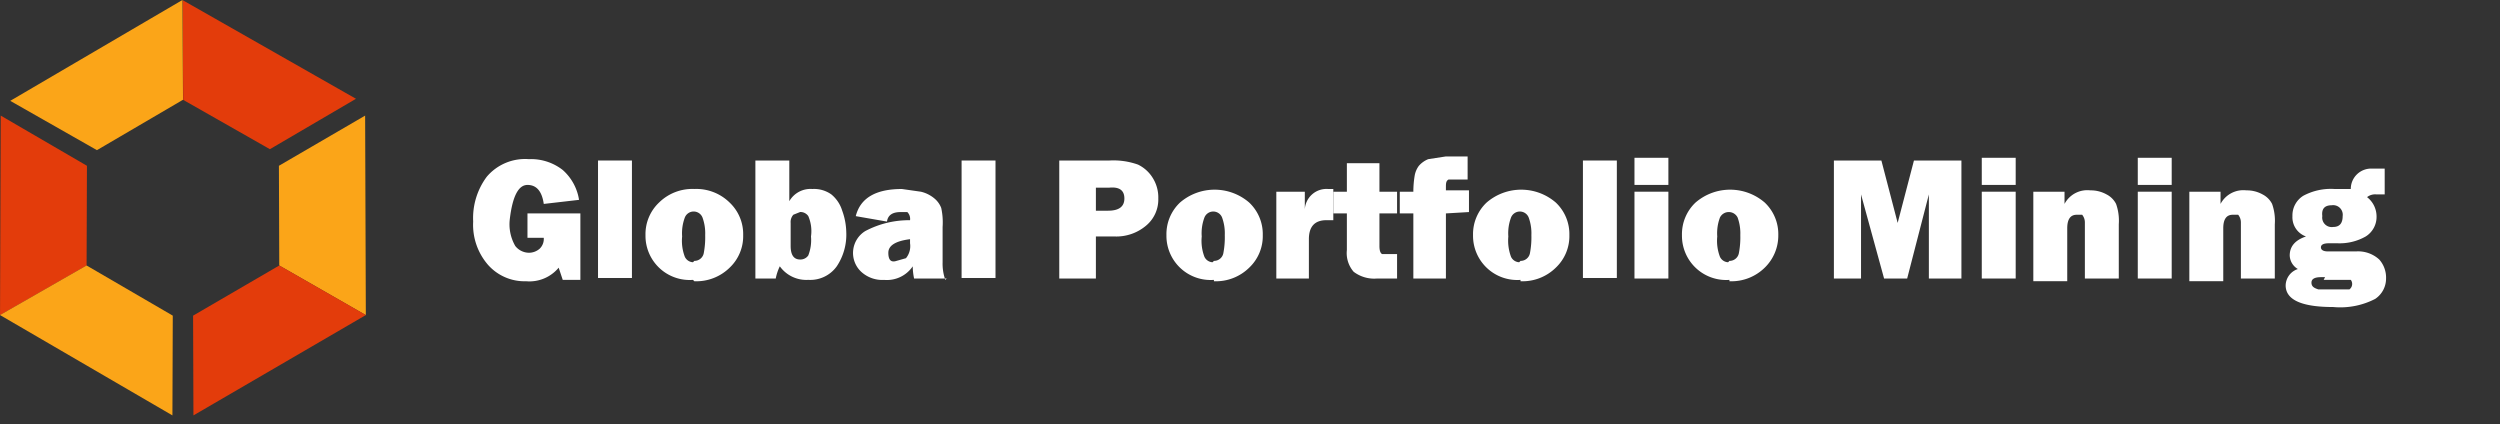 <svg xmlns="http://www.w3.org/2000/svg" xmlns:xlink="http://www.w3.org/1999/xlink" width="314.326" height="53.339" viewBox="0 0 314.326 53.339"><rect x="0" y="0" width="314.326" height="53.339" fill="#333333" stroke="none"/><defs><style>.a{fill:none;}.b{fill:#e33c0b;}.c{fill:#fba518;}.d{clip-path:url(#a);}.e{fill:#fff;}</style><clipPath id="a"><rect class="a" width="269.328" height="48.339"/></clipPath></defs><g transform="translate(-45 -16)"><g transform="translate(11.752 0.631)"><g transform="translate(33.248 29.904)"><path class="b" d="M33.256,67.868l10.883-6.233.044-12.542-10.84-6.309" transform="translate(-33.252 -42.784)"/><path class="c" d="M33.248,84.556l10.883-6.233,10.84,6.309-.044,12.542" transform="translate(-33.248 -59.481)"/></g><g transform="translate(57.525 29.904)"><path class="c" d="M110.32,67.868,99.436,61.635l-.044-12.542,10.84-6.309" transform="translate(-88.601 -42.784)"/><path class="b" d="M100.761,84.556,89.878,78.323l-10.84,6.309.044,12.542" transform="translate(-79.038 -59.481)"/></g><path class="b" d="M76.548,15.4l.076,12.542,10.9,6.2,10.823-6.337" transform="translate(-20.343 -0.016)"/><path class="c" d="M57.324,15.369,57.4,27.911,46.577,34.248l-10.9-6.2" transform="translate(-1.141)"/></g><g transform="translate(224.662 45.17)"><g class="d" transform="translate(-134.664 -24.17)"><path class="e" d="M21.98,15.63v8.358H19.762l-.512-1.535a4.776,4.776,0,0,1-4.094,1.706,6.14,6.14,0,0,1-4.776-2.047A7.676,7.676,0,0,1,8.5,16.653a8.7,8.7,0,0,1,1.706-5.629A6.311,6.311,0,0,1,15.5,8.807a6.482,6.482,0,0,1,4.264,1.365,6.311,6.311,0,0,1,2.047,3.753l-4.435.512q-.341-2.388-2.047-2.388T13.11,16.312a5.458,5.458,0,0,0,.682,3.411,2.217,2.217,0,0,0,1.706.853,2.047,2.047,0,0,0,1.365-.512,1.706,1.706,0,0,0,.512-1.365H15.327V15.63Z" transform="translate(5.994 6.203)"/><rect class="e" width="4.264" height="14.771" transform="translate(30.191 15.181)"/><path class="e" d="M27.171,22.43A5.556,5.556,0,0,1,21.2,16.8a5.458,5.458,0,0,1,1.706-4.094A5.97,5.97,0,0,1,27.341,11a5.97,5.97,0,0,1,4.435,1.706A5.458,5.458,0,0,1,33.482,16.8,5.458,5.458,0,0,1,31.776,20.9,5.97,5.97,0,0,1,27.341,22.6m0-2.559a1.194,1.194,0,0,0,1.194-1.023,10.575,10.575,0,0,0,.171-2.217,5.8,5.8,0,0,0-.341-2.217,1.194,1.194,0,0,0-2.217,0,5.629,5.629,0,0,0-.341,2.388,5.629,5.629,0,0,0,.341,2.559,1.194,1.194,0,0,0,1.023.682" transform="translate(14.96 7.76)"/><path class="e" d="M31.688,23.739H29.3V8.9h4.264v5.117a3.07,3.07,0,0,1,2.9-1.535,3.752,3.752,0,0,1,2.388.682,4.264,4.264,0,0,1,1.365,2.047,8.358,8.358,0,0,1,.512,2.729A7.164,7.164,0,0,1,39.534,22.2a4.094,4.094,0,0,1-3.582,1.706A4.094,4.094,0,0,1,32.37,22.2a6.482,6.482,0,0,0-.512,1.535m1.876-4.094q0,1.706,1.194,1.706a1.194,1.194,0,0,0,1.023-.512,5.288,5.288,0,0,0,.341-2.388,4.776,4.776,0,0,0-.341-2.559,1.194,1.194,0,0,0-1.023-.512l-.853.341a1.364,1.364,0,0,0-.341,1.023Z" transform="translate(20.677 6.281)"/><path class="e" d="M48.271,22.258H44.177a7.335,7.335,0,0,1-.171-1.535,3.923,3.923,0,0,1-3.582,1.706,3.923,3.923,0,0,1-2.9-1.023,3.234,3.234,0,0,1,.512-5.117,11.769,11.769,0,0,1,5.629-1.365h0a1.194,1.194,0,0,0-.341-1.023h-.853q-1.535,0-1.706,1.194l-3.923-.682Q37.7,11,42.642,11l2.388.341a4.094,4.094,0,0,1,1.706.853,2.9,2.9,0,0,1,.853,1.194,8.529,8.529,0,0,1,.171,2.388v4.435a6.141,6.141,0,0,0,.341,2.217m-4.435-5.117q-2.729.341-2.729,1.706T41.96,20.04l1.194-.341a2.388,2.388,0,0,0,.512-1.876Z" transform="translate(25.756 7.763)"/><rect class="e" width="4.264" height="14.771" transform="translate(75.903 15.181)"/><path class="e" d="M56.305,18.458v5.288H51.7V8.906h6.311a9.211,9.211,0,0,1,3.582.512,4.435,4.435,0,0,1,1.876,1.706,4.606,4.606,0,0,1,.682,2.559,4.264,4.264,0,0,1-1.535,3.411,5.8,5.8,0,0,1-3.923,1.365Zm0-3.241H57.84q2.047,0,2.047-1.535t-1.876-1.365H56.305Z" transform="translate(36.484 6.275)"/><path class="e" d="M65.571,22.392a5.556,5.556,0,0,1-5.97-5.629,5.458,5.458,0,0,1,1.706-4.094,6.652,6.652,0,0,1,8.7,0,5.458,5.458,0,0,1,1.706,4.094,5.458,5.458,0,0,1-1.706,4.094,5.97,5.97,0,0,1-4.435,1.706m0-2.559a1.194,1.194,0,0,0,1.194-1.023,10.575,10.575,0,0,0,.171-2.217,5.8,5.8,0,0,0-.341-2.217,1.194,1.194,0,0,0-2.217,0,5.629,5.629,0,0,0-.341,2.388,5.629,5.629,0,0,0,.341,2.559,1.194,1.194,0,0,0,1.023.682" transform="translate(42.058 7.798)"/><path class="e" d="M71.794,22.26H67.7V11.343h3.582v2.217A2.729,2.729,0,0,1,74.182,11h.682v3.923h-.853q-2.217,0-2.217,2.388Z" transform="translate(47.775 7.76)"/><path class="e" d="M79.917,12.682v2.729H77.7V19.5q0,.853.341,1.023h1.876V23.6H77.358a4.264,4.264,0,0,1-2.9-.853,3.582,3.582,0,0,1-.853-2.729V15.411H71.9V12.682h1.706V9.1H77.7v3.582Z" transform="translate(50.739 6.422)"/><path class="e" d="M82.6,15.764v8.187H78.506V15.764H76.8V13.035h1.706a12.455,12.455,0,0,1,.171-2.047,2.9,2.9,0,0,1,.512-1.194,3.07,3.07,0,0,1,1.194-.853L82.6,8.6h2.729v2.9H82.94c-.341.171-.341.512-.341,1.023v.341h2.9v2.729Z" transform="translate(54.197 6.069)"/><path class="e" d="M88.171,22.392a5.556,5.556,0,0,1-5.97-5.629,5.458,5.458,0,0,1,1.706-4.094,6.652,6.652,0,0,1,8.7,0,5.458,5.458,0,0,1,1.706,4.094,5.458,5.458,0,0,1-1.706,4.094,5.97,5.97,0,0,1-4.435,1.706m0-2.559a1.194,1.194,0,0,0,1.194-1.023,10.576,10.576,0,0,0,.171-2.217,5.8,5.8,0,0,0-.341-2.217,1.194,1.194,0,0,0-2.217,0,5.629,5.629,0,0,0-.341,2.388,5.8,5.8,0,0,0,.341,2.559A1.194,1.194,0,0,0,88,20.175" transform="translate(58.007 7.798)"/><rect class="e" width="4.264" height="14.771" transform="translate(154.024 15.181)"/><path class="e" d="M98.364,12.111H94.1V8.7h4.264Zm0,11.769H94.1V12.964h4.264Z" transform="translate(66.405 6.139)"/><path class="e" d="M103.571,22.392a5.556,5.556,0,0,1-5.97-5.629,5.458,5.458,0,0,1,1.706-4.094,6.652,6.652,0,0,1,8.7,0,5.458,5.458,0,0,1,1.706,4.094,5.629,5.629,0,0,1-1.706,4.094,5.97,5.97,0,0,1-4.435,1.706m0-2.559a1.194,1.194,0,0,0,1.194-1.023,10.406,10.406,0,0,0,.171-2.217,5.8,5.8,0,0,0-.341-2.217,1.24,1.24,0,0,0-2.217,0,5.629,5.629,0,0,0-.341,2.388,5.628,5.628,0,0,0,.341,2.559,1.194,1.194,0,0,0,1.023.682" transform="translate(68.875 7.798)"/><path class="e" d="M124.833,8.9V23.739H120.74V13.164l-2.729,10.575h-2.9l-2.9-10.575V23.739H108.8V8.9h5.97l2.047,7.846L118.864,8.9Z" transform="translate(76.779 6.281)"/><path class="e" d="M123.964,12.111H119.7V8.7h4.264Zm0,11.769H119.7V12.964h4.264Z" transform="translate(84.471 6.139)"/><path class="e" d="M134.246,22.2h-4.264V15.2a1.535,1.535,0,0,0-.341-1.023h-.682q-1.194,0-1.194,1.706v6.652H123.5V11.28h3.923v1.535a3.241,3.241,0,0,1,3.241-1.706,4.094,4.094,0,0,1,2.047.512,2.729,2.729,0,0,1,1.194,1.194,6.31,6.31,0,0,1,.341,2.559Z" transform="translate(87.152 7.824)"/><path class="e" d="M135.464,12.111H131.2V8.7h4.264Zm0,11.769H131.2V12.964h4.264Z" transform="translate(92.586 6.139)"/><path class="e" d="M145.746,22.2h-4.264V15.2a1.535,1.535,0,0,0-.341-1.023h-.682q-1.194,0-1.194,1.706v6.652H135V11.28h3.923v1.535a3.241,3.241,0,0,1,3.241-1.706,4.094,4.094,0,0,1,2.047.512,2.729,2.729,0,0,1,1.194,1.194,6.311,6.311,0,0,1,.341,2.559Z" transform="translate(95.268 7.824)"/><path class="e" d="M154.552,9.843v2.9h-1.023a1.631,1.631,0,0,0-1.194.341,3.07,3.07,0,0,1,1.194,2.388,2.9,2.9,0,0,1-1.365,2.559,6.652,6.652,0,0,1-3.582.853h-1.023q-1.023,0-1.023.512c0,.341.341.512.853.512h3.582a3.923,3.923,0,0,1,2.9,1.023,3.411,3.411,0,0,1,.853,2.388,3.07,3.07,0,0,1-1.365,2.559A9.552,9.552,0,0,1,148.07,26.9q-5.97,0-5.97-2.729a2.217,2.217,0,0,1,1.535-2.047,2.047,2.047,0,0,1-1.023-1.706q0-1.706,2.047-2.388a2.559,2.559,0,0,1-1.706-2.559,2.9,2.9,0,0,1,1.365-2.559,7.334,7.334,0,0,1,3.923-.853h2.047A2.559,2.559,0,0,1,153.016,9.5h1.535m-7.5,13.646h-.512c-.682,0-1.194.171-1.194.682s.341.682.853.853h3.923a.853.853,0,0,0,.171-1.194h-3.411Zm1.023-6.311q1.194,0,1.194-1.365a1.206,1.206,0,0,0-1.365-1.365q-1.365,0-1.194,1.365a1.194,1.194,0,0,0,1.365,1.365" transform="translate(100.278 6.702)"/></g></g></g></svg>